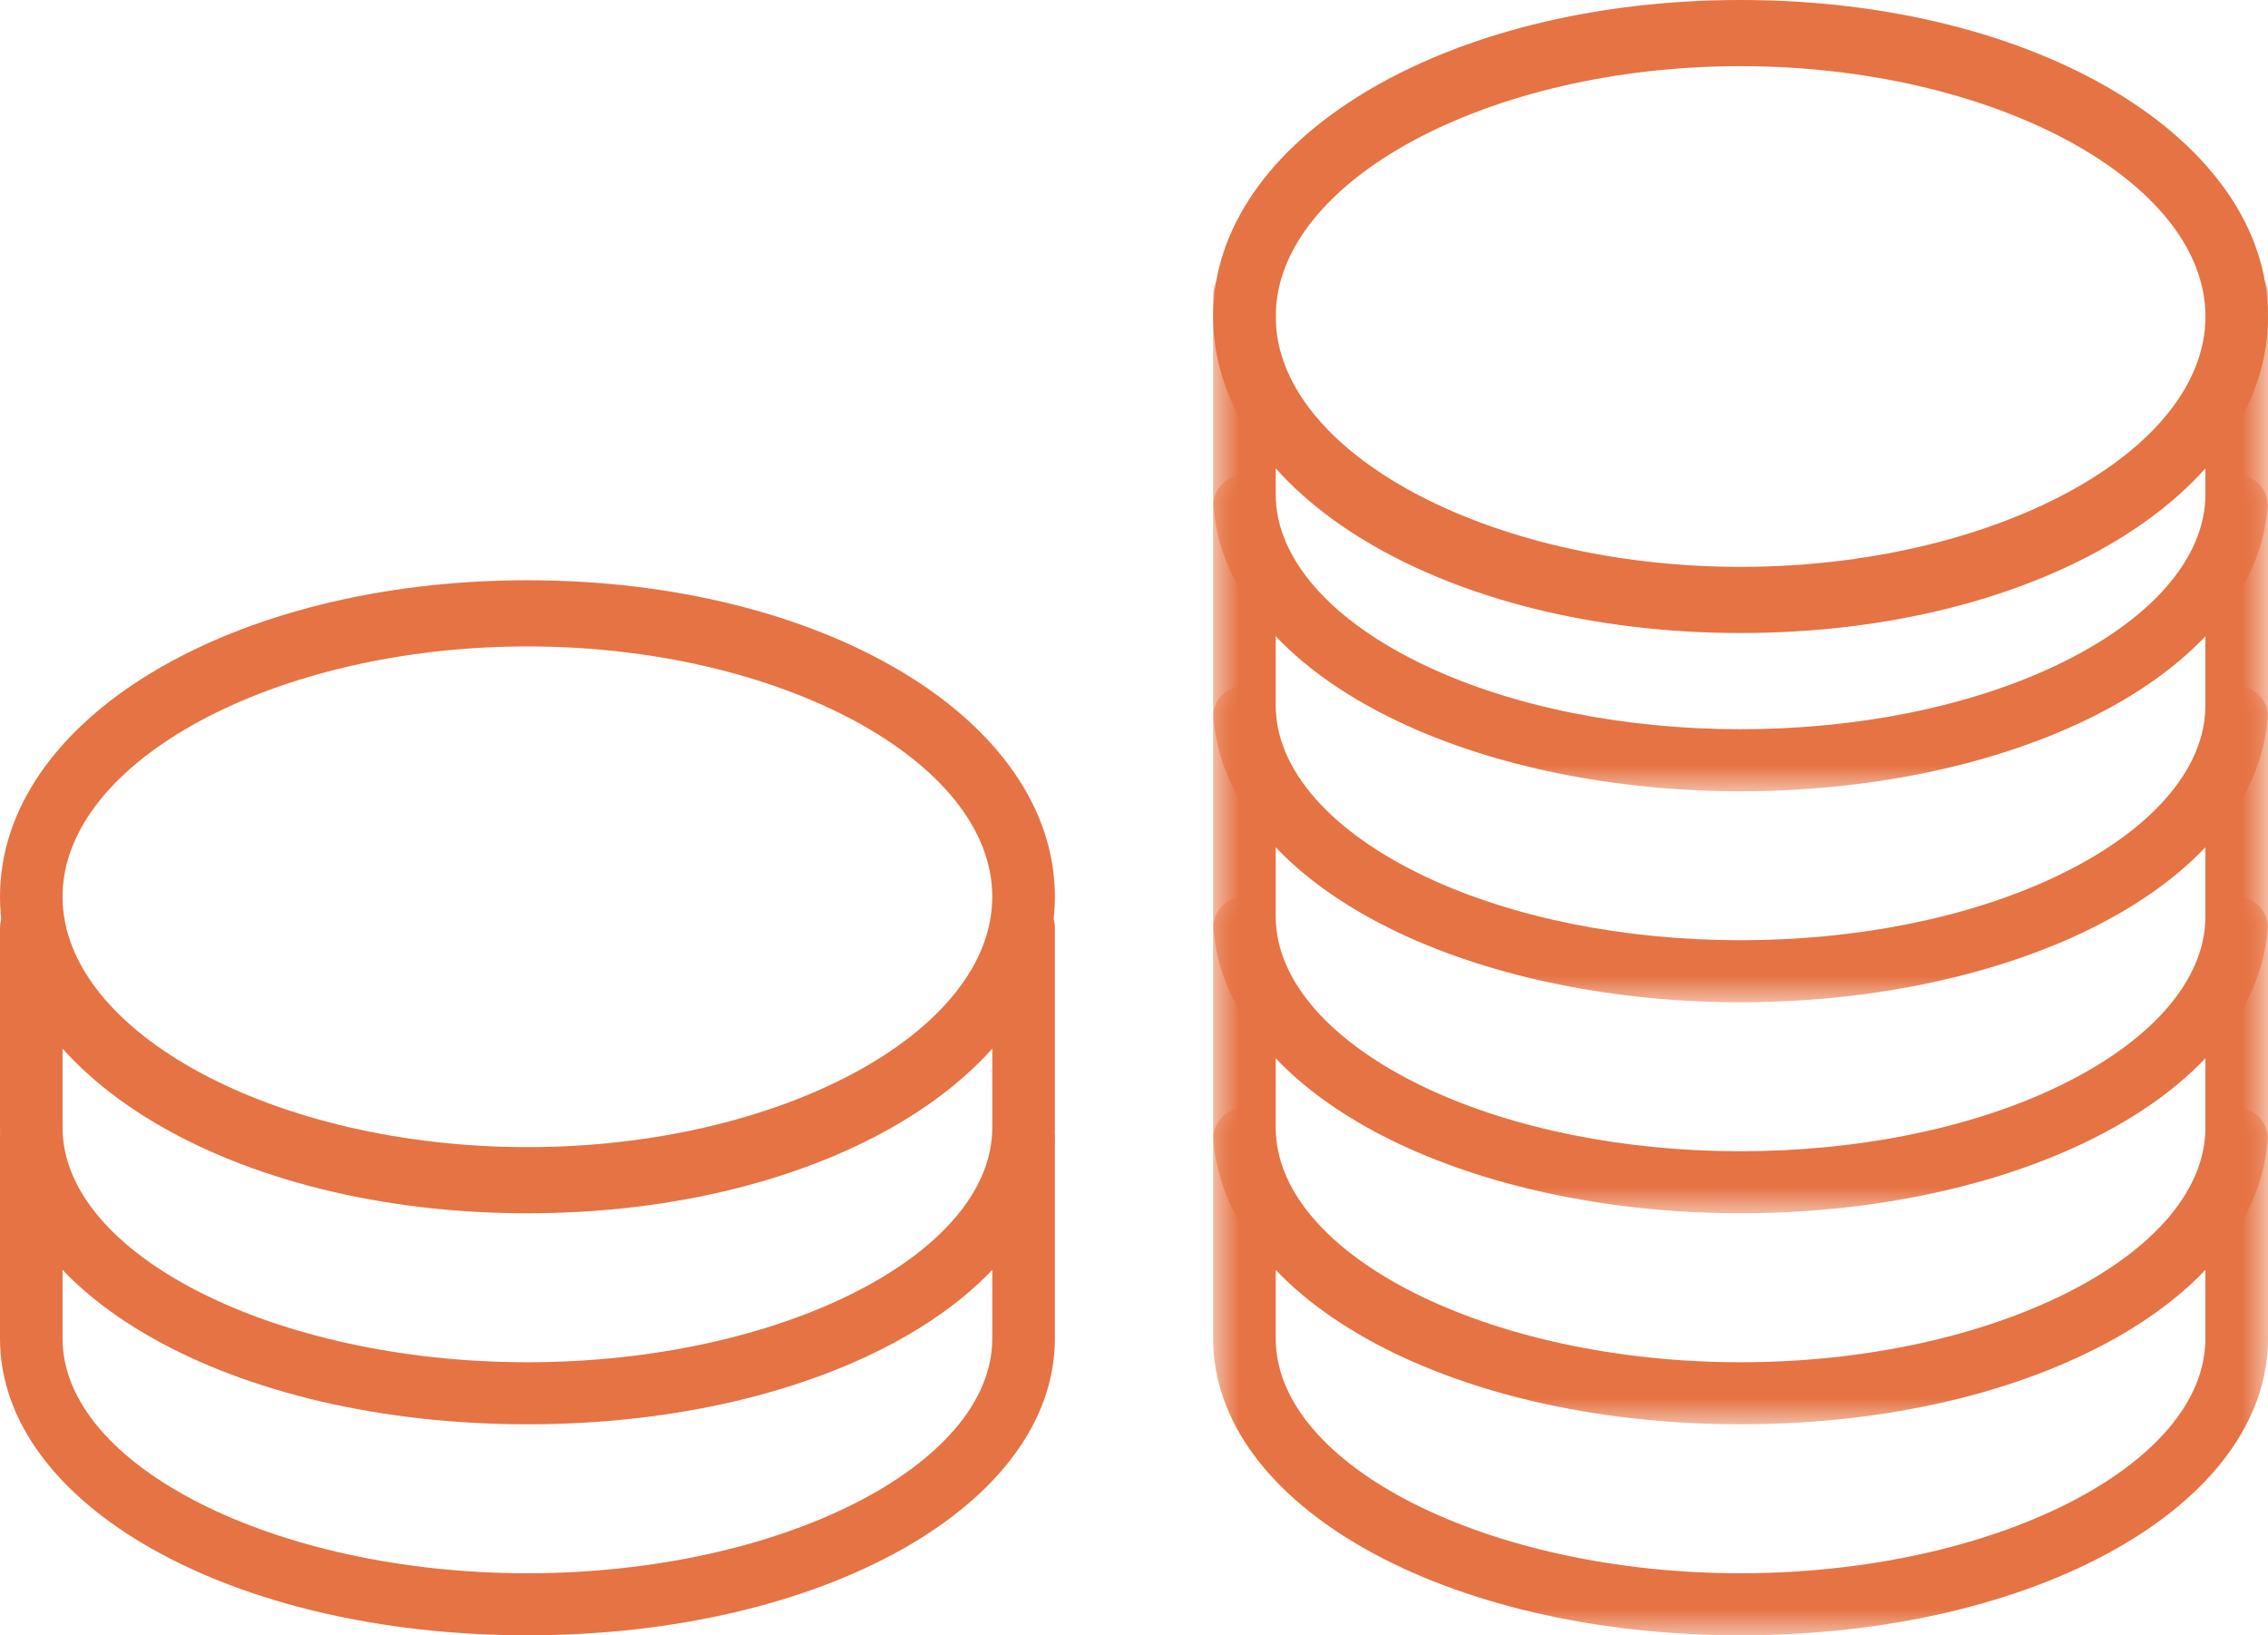 <?xml version="1.0" encoding="UTF-8"?>
<svg xmlns="http://www.w3.org/2000/svg" xmlns:xlink="http://www.w3.org/1999/xlink" width="43px" height="31px" viewBox="0 0 43 31" version="1.1">
    <title>Group 24</title>
    <defs>
        <polygon id="path-1" points="0 0 20 0 20 10 0 10"/>
        <polygon id="path-3" points="0 0 20 0 20 10 0 10"/>
        <polygon id="path-5" points="0 0 20 0 20 10 0 10"/>
        <polygon id="path-7" points="0 0 20 0 20 10 0 10"/>
        <polygon id="path-9" points="0 0 20 0 20 10 0 10"/>
    </defs>
    <g id="Page-1" stroke="none" stroke-width="1" fill="none" fill-rule="evenodd">
        <g id="peepz-Virtuelle-Assiztenz" transform="translate(-737, -1750)">
            <g id="Group-24" transform="translate(737, 1750)">
                <g id="Group-3" transform="translate(23, 21)">
                    <mask id="mask-2" fill="white">
                        <use xlink:href="#path-1"/>
                    </mask>
                    <g id="Clip-2"/>
                    <path d="M9.999,10 C4.392,10 0,7.529 0,4.374 L0,0.588 C0,0.263 0.266,0 0.593,0 C0.921,0 1.187,0.263 1.187,0.588 L1.187,4.374 C1.187,6.786 5.222,8.824 9.999,8.824 C14.777,8.824 18.813,6.786 18.813,4.374 L18.813,0.588 C18.813,0.263 19.08,0 19.407,0 C19.735,0 20,0.263 20,0.588 L20,4.374 C20,7.529 15.607,10 9.999,10" id="Fill-1" fill="#E67343" mask="url(#mask-2)"/>
                </g>
                <g id="Group-6" transform="translate(23, 17)">
                    <mask id="mask-4" fill="white">
                        <use xlink:href="#path-3"/>
                    </mask>
                    <g id="Clip-5"/>
                    <path d="M9.999,10 C4.392,10 0,7.529 0,4.374 L0,0.588 C0,0.263 0.266,0 0.593,0 C0.921,0 1.187,0.263 1.187,0.588 L1.187,4.374 C1.187,6.786 5.222,8.824 9.999,8.824 C14.777,8.824 18.813,6.786 18.813,4.374 L18.813,0.588 C18.813,0.263 19.08,0 19.407,0 C19.735,0 20,0.263 20,0.588 L20,4.374 C20,7.529 15.607,10 9.999,10" id="Fill-4" fill="#E67343" mask="url(#mask-4)"/>
                </g>
                <g id="Group-9" transform="translate(23, 13)">
                    <mask id="mask-6" fill="white">
                        <use xlink:href="#path-5"/>
                    </mask>
                    <g id="Clip-8"/>
                    <path d="M9.999,10 C7.627,10 5.333,9.535 3.541,8.692 C1.291,7.634 0,6.061 0,4.375 L0,0.588 C0,0.263 0.266,0 0.593,0 C0.921,0 1.187,0.263 1.187,0.588 L1.187,4.375 C1.187,5.588 2.231,6.774 4.05,7.63 C5.686,8.4 7.8,8.824 9.999,8.824 C12.2,8.824 14.313,8.4 15.95,7.63 C17.77,6.774 18.813,5.588 18.813,4.375 L18.813,0.588 C18.813,0.263 19.08,0 19.407,0 C19.735,0 20,0.263 20,0.588 L20,4.375 C20,6.061 18.709,7.634 16.458,8.692 C14.667,9.535 12.373,10 9.999,10" id="Fill-7" fill="#E67343" mask="url(#mask-6)"/>
                </g>
                <g id="Group-12" transform="translate(23, 9)">
                    <mask id="mask-8" fill="white">
                        <use xlink:href="#path-7"/>
                    </mask>
                    <g id="Clip-11"/>
                    <path d="M9.999,10 C7.63,10 5.336,9.535 3.541,8.692 C1.291,7.634 0,6.06 0,4.374 L0,0.588 C0,0.263 0.266,0 0.593,0 C0.921,0 1.187,0.263 1.187,0.588 L1.187,4.374 C1.187,5.588 2.231,6.774 4.05,7.63 C5.688,8.4 7.801,8.824 9.999,8.824 C12.198,8.824 14.311,8.4 15.95,7.63 C17.77,6.774 18.813,5.587 18.813,4.374 L18.813,0.588 C18.813,0.263 19.08,0 19.407,0 C19.735,0 20,0.263 20,0.588 L20,4.374 C20,6.06 18.709,7.634 16.458,8.692 C14.664,9.535 12.37,10 9.999,10" id="Fill-10" fill="#E67343" mask="url(#mask-8)"/>
                </g>
                <g id="Group-15" transform="translate(23, 5)">
                    <mask id="mask-10" fill="white">
                        <use xlink:href="#path-9"/>
                    </mask>
                    <g id="Clip-14"/>
                    <path d="M9.999,10 C7.626,10 5.331,9.535 3.539,8.691 C1.291,7.633 0,6.059 0,4.374 L0,0.588 C0,0.263 0.266,0 0.593,0 C0.921,0 1.187,0.263 1.187,0.588 L1.187,4.374 C1.187,5.587 2.23,6.774 4.048,7.629 C5.686,8.4 7.799,8.824 9.999,8.824 C12.201,8.824 14.315,8.4 15.951,7.629 C17.77,6.774 18.813,5.587 18.813,4.374 L18.813,0.588 C18.813,0.263 19.08,0 19.407,0 C19.735,0 20,0.263 20,0.588 L20,4.374 C20,6.059 18.71,7.633 16.461,8.691 C14.668,9.535 12.374,10 9.999,10" id="Fill-13" fill="#E67343" mask="url(#mask-10)"/>
                </g>
                <path d="M33,1.254 C28.223,1.254 24.187,3.427 24.187,6 C24.187,8.573 28.223,10.746 33,10.746 C37.778,10.746 41.814,8.573 41.814,6 C41.814,3.427 37.778,1.254 33,1.254 M33,12 C27.393,12 23,9.364 23,6 C23,2.636 27.393,0 33,0 C38.608,0 43,2.636 43,6 C43,9.364 38.608,12 33,12" id="Fill-16" fill="#E67343"/>
                <path d="M10,31 C4.392,31 0,28.529 0,25.374 L0,21.588 C0,21.263 0.266,21 0.593,21 C0.921,21 1.186,21.263 1.186,21.588 L1.186,25.374 C1.186,27.786 5.222,29.824 10,29.824 C14.777,29.824 18.813,27.786 18.813,25.374 L18.813,21.588 C18.813,21.263 19.079,21 19.407,21 C19.734,21 20,21.263 20,21.588 L20,25.374 C20,28.529 15.607,31 10,31" id="Fill-18" fill="#E67343"/>
                <path d="M10,27 C4.392,27 0,24.529 0,21.374 L0,17.588 C0,17.263 0.266,17 0.593,17 C0.921,17 1.186,17.263 1.186,17.588 L1.186,21.374 C1.186,23.786 5.222,25.824 10,25.824 C14.777,25.824 18.813,23.786 18.813,21.374 L18.813,17.588 C18.813,17.263 19.079,17 19.407,17 C19.734,17 20,17.263 20,17.588 L20,21.374 C20,24.529 15.607,27 10,27" id="Fill-20" fill="#E67343"/>
                <path d="M10,12.254 C5.222,12.254 1.186,14.427 1.186,16.999 C1.186,19.573 5.222,21.746 10,21.746 C14.777,21.746 18.813,19.573 18.813,16.999 C18.813,14.427 14.777,12.254 10,12.254 M10,23 C4.392,23 0,20.364 0,16.999 C0,13.635 4.392,11 10,11 C15.607,11 20,13.635 20,16.999 C20,20.364 15.607,23 10,23" id="Fill-22" fill="#E67343"/>
            </g>
        </g>
    </g>
</svg>
